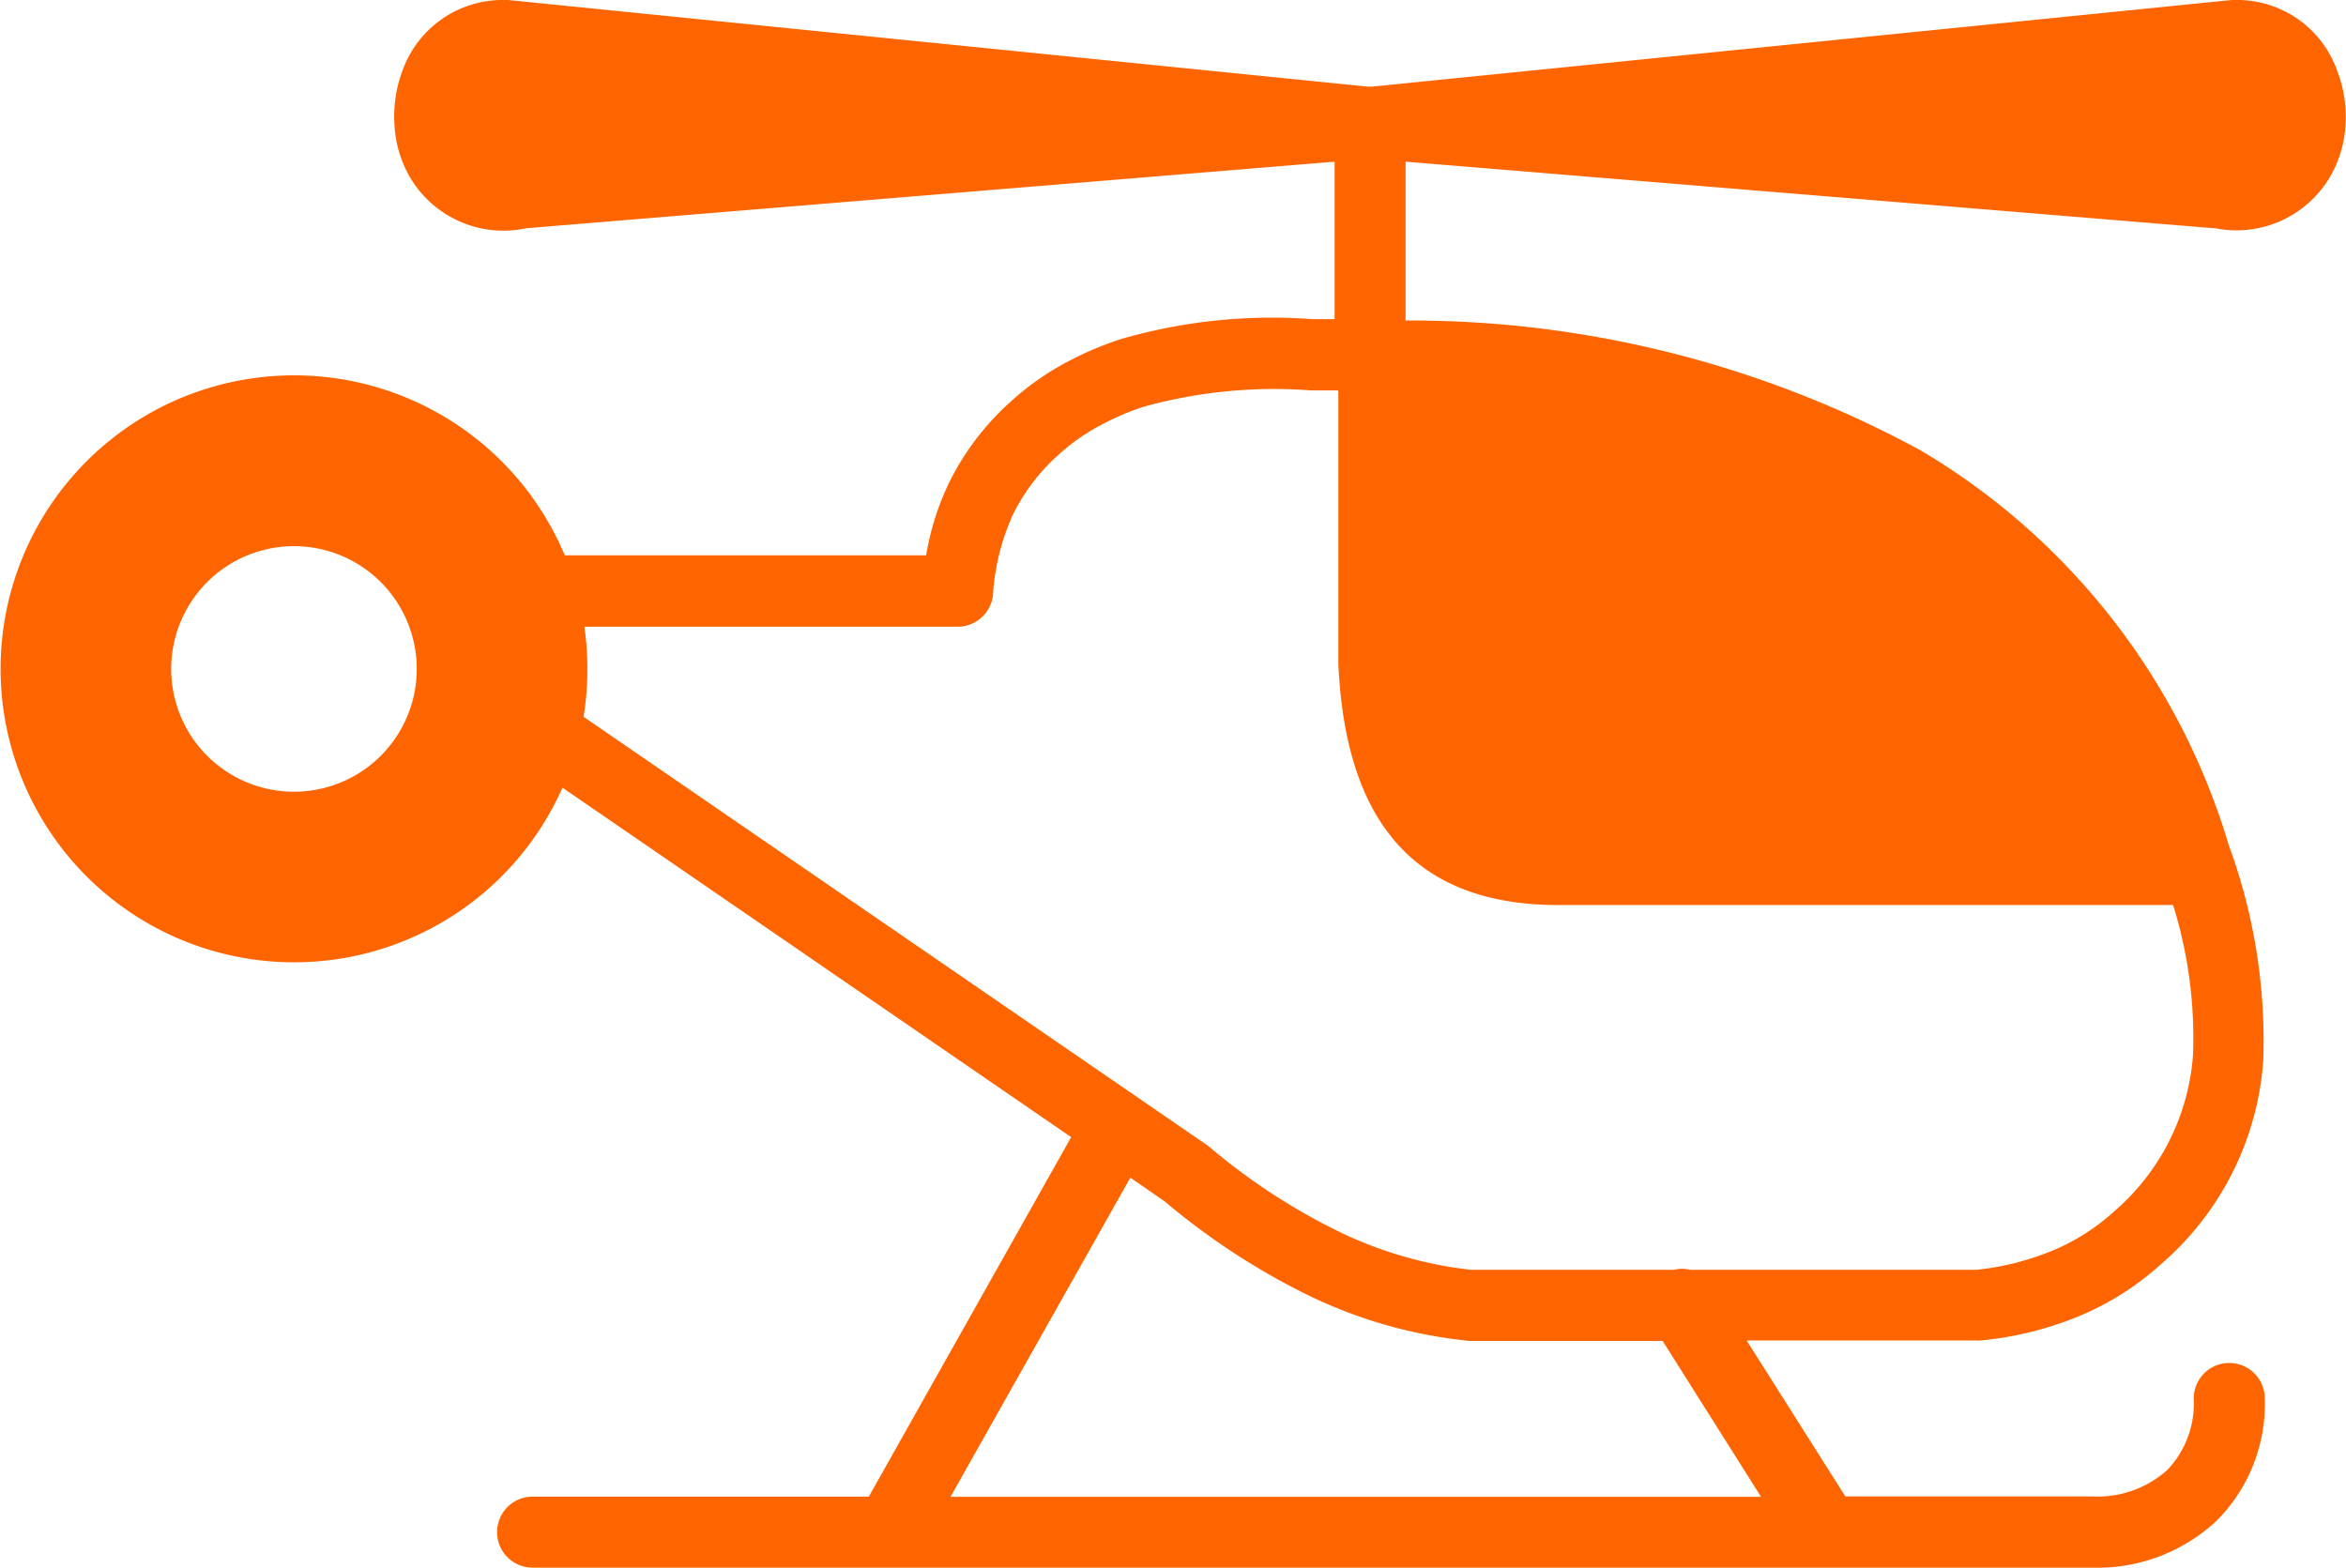 <svg id="helicopter-icon_1_" data-name="helicopter-icon (1)" xmlns="http://www.w3.org/2000/svg" width="24.667" height="16.484" viewBox="0 0 24.667 16.484">
  <path id="Path_88600" data-name="Path 88600" d="M23.279,2.4l-8.5-.7v1.67A11.235,11.235,0,0,1,20.2,4.739a7.214,7.214,0,0,1,3.234,4.147,5.965,5.965,0,0,1,.363,2.266,3.116,3.116,0,0,1-1.07,2.136,3,3,0,0,1-.845.542,3.589,3.589,0,0,1-1.056.265.243.243,0,0,1-.038,0H18.365l1.038,1.64H22a1.1,1.1,0,0,0,.789-.279,1.014,1.014,0,0,0,.277-.751.373.373,0,1,1,.747,0,1.736,1.736,0,0,1-.506,1.285A1.834,1.834,0,0,1,22,16.484H5.6a.373.373,0,1,1,0-.747H9.135l2.128-3.78L5.914,8.282a3.086,3.086,0,1,1,.024-2.443h3.8a2.838,2.838,0,0,1,.237-.755,2.8,2.8,0,0,1,.65-.859,2.875,2.875,0,0,1,.522-.379,3.473,3.473,0,0,1,.634-.279h0A5.694,5.694,0,0,1,13.8,3.356c.064,0,.13,0,.233,0V1.7l-8.5.7a1.141,1.141,0,0,1-1.214-.522,1.225,1.225,0,0,1-.171-.558A1.366,1.366,0,0,1,4.229.751,1.119,1.119,0,0,1,5.307,0V0a.218.218,0,0,1,.036,0l9.039.911h.044L23.465,0A.218.218,0,0,1,23.5,0V0a1.115,1.115,0,0,1,1.076.749,1.339,1.339,0,0,1,.086.566,1.218,1.218,0,0,1-.171.558,1.141,1.141,0,0,1-1.214.524Zm-.434,7.116h-6.4c-1.628.024-2.3-.943-2.373-2.535V4.115l-.006-.01-.283,0a5.135,5.135,0,0,0-1.762.173h0a2.788,2.788,0,0,0-.5.221,2.129,2.129,0,0,0-.387.279,2.064,2.064,0,0,0-.482.63,2.4,2.4,0,0,0-.209.809.374.374,0,0,1-.373.373H6.144a2.994,2.994,0,0,1,.032.448,3.149,3.149,0,0,1-.04.5.135.135,0,0,1,.022.014l6.512,4.474c.014.01.03.02.042.03a6.555,6.555,0,0,0,1.355.889,4.249,4.249,0,0,0,1.4.407H17.6a.351.351,0,0,1,.171,0h3.009a2.872,2.872,0,0,0,.813-.207,2.226,2.226,0,0,0,.636-.407,2.4,2.4,0,0,0,.829-1.638,4.69,4.69,0,0,0-.209-1.584Zm-4.326,6.227L17.482,14.1H15.464a.376.376,0,0,1-.068-.006,5,5,0,0,1-1.648-.478,7.356,7.356,0,0,1-1.5-.982l-.363-.251L9.994,15.739h8.525Zm-15.43-10A1.291,1.291,0,1,1,1.8,7.034,1.291,1.291,0,0,1,3.089,5.743Z" fill="#fe6500" fill-rule="evenodd"/>
</svg>
